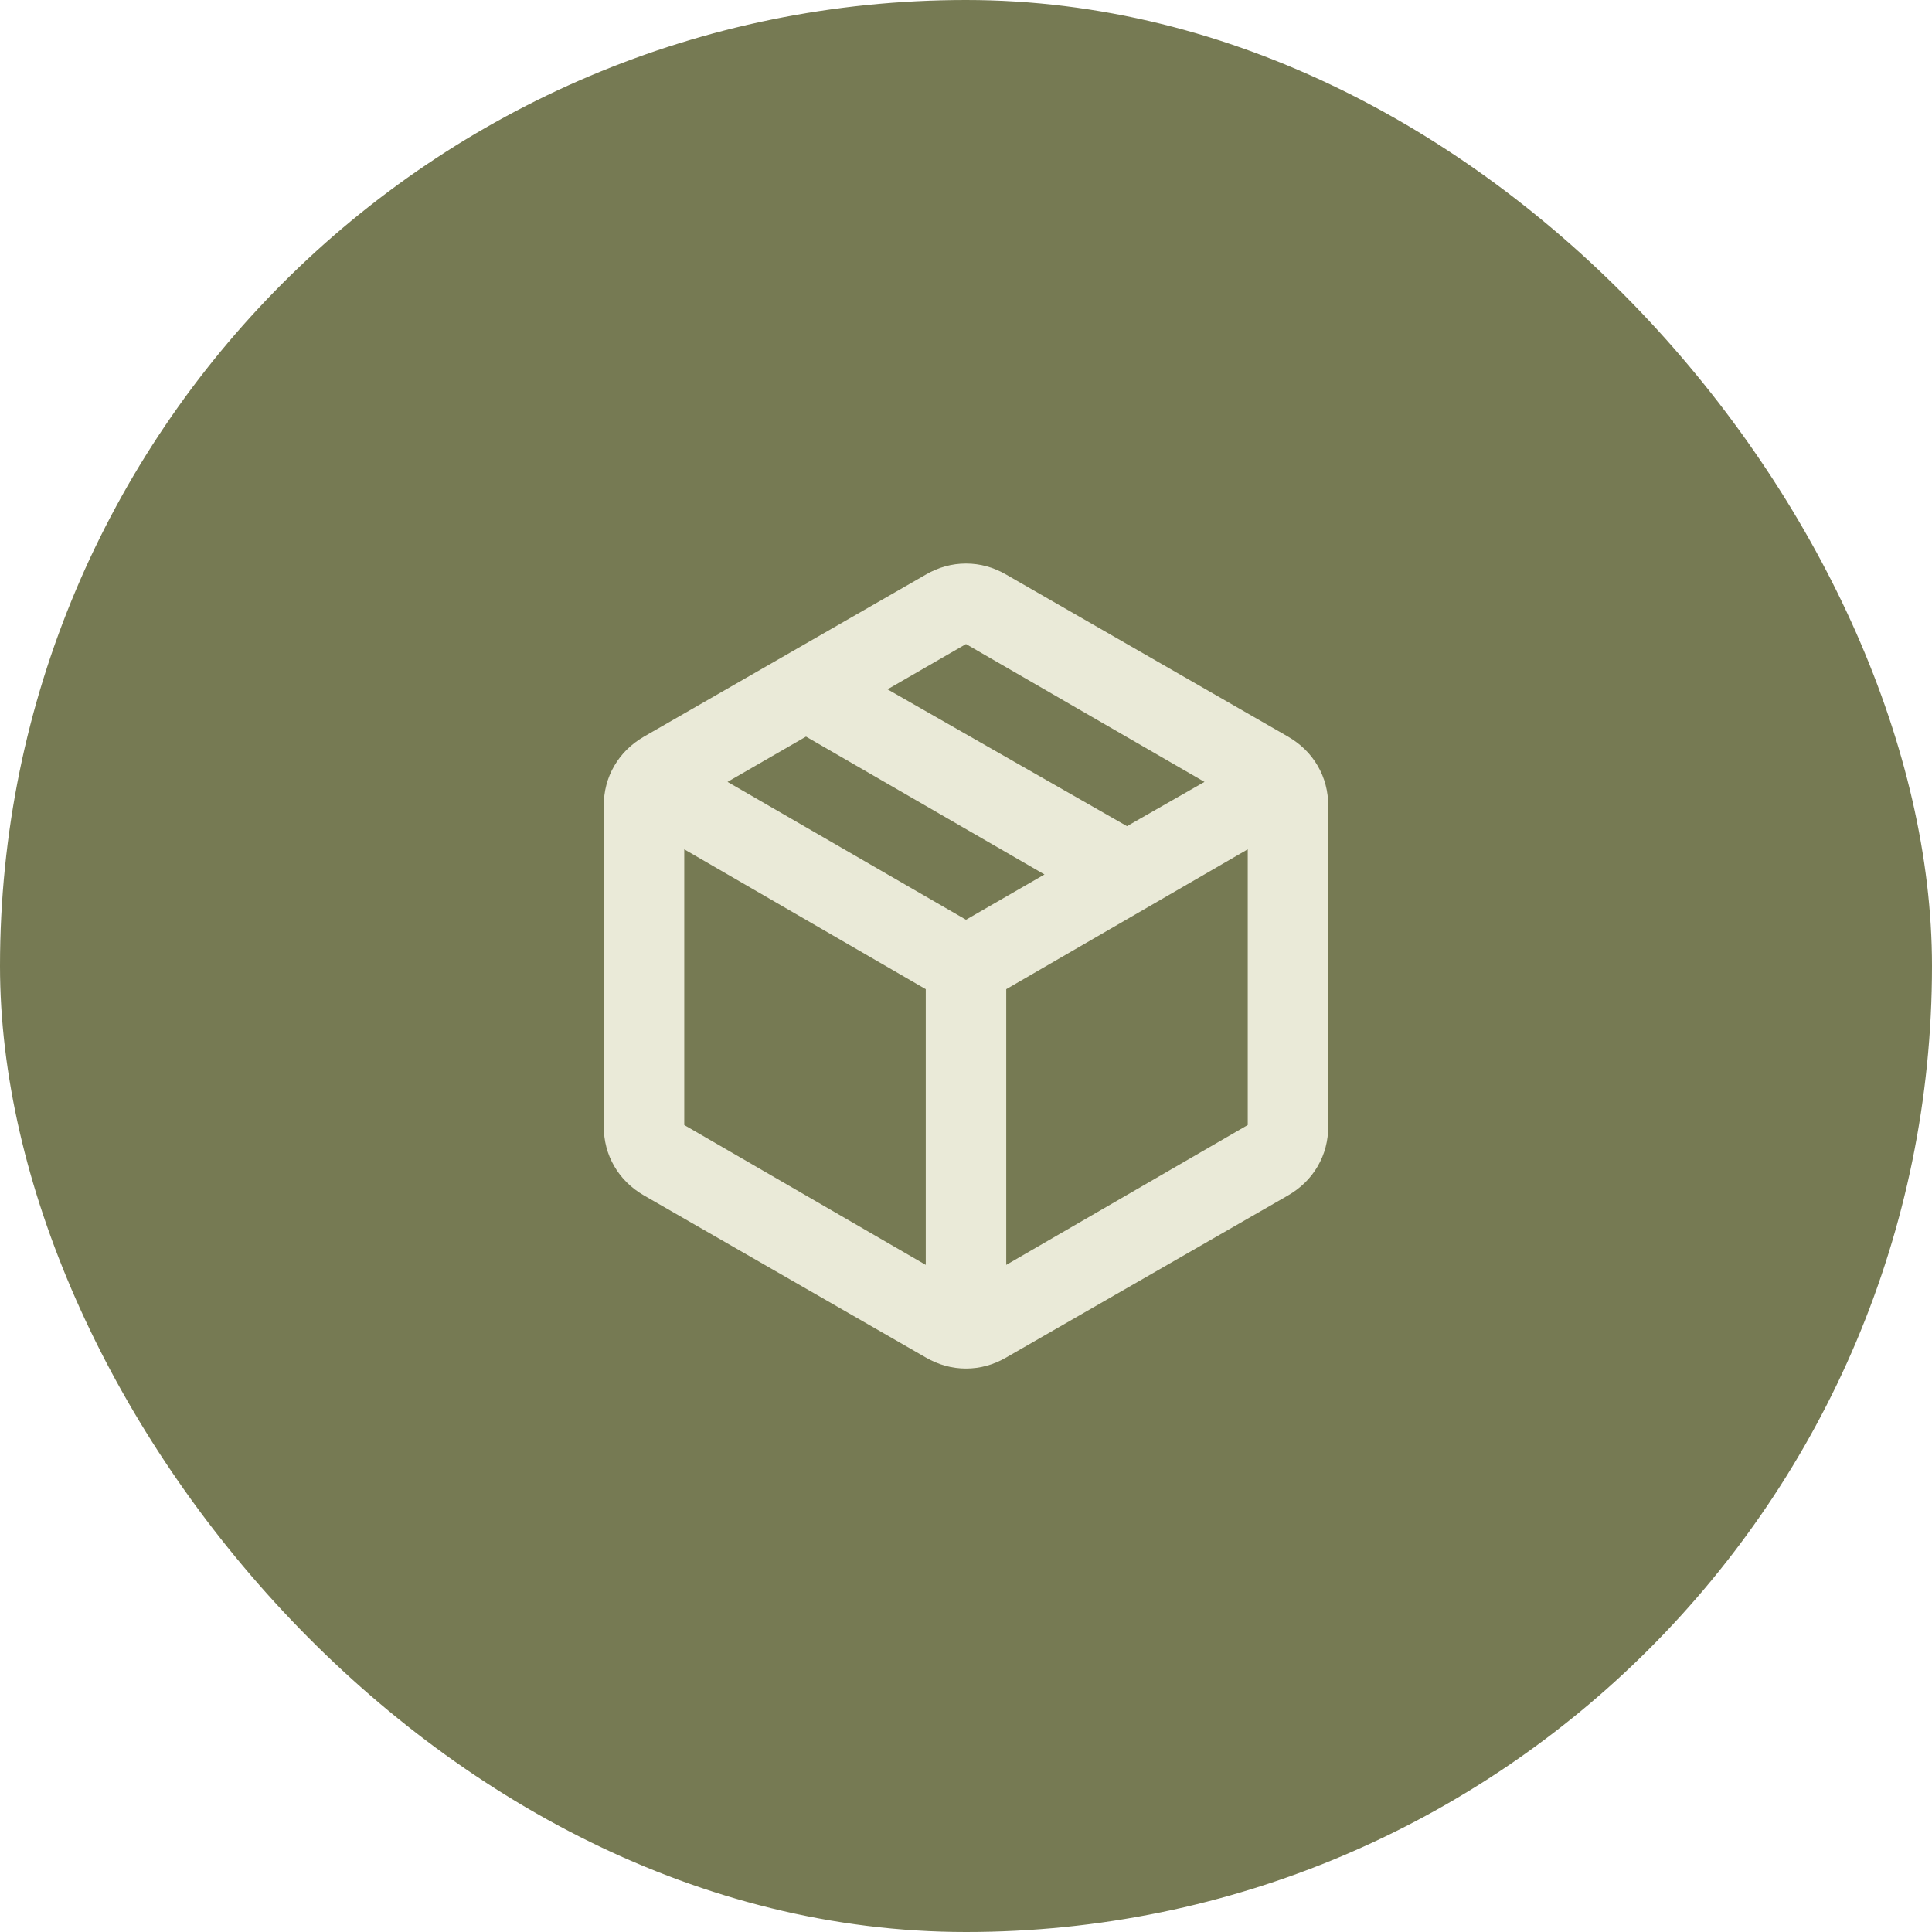 <svg width="64" height="64" viewBox="0 0 64 64" fill="none" xmlns="http://www.w3.org/2000/svg">
<rect width="64" height="64" rx="32" fill="#767A53"/>
<path d="M30.667 41.901V32.768L22.667 28.135V37.268L30.667 41.901ZM33.333 41.901L41.333 37.268V28.135L33.333 32.768V41.901ZM30.667 44.968L21.333 39.601C20.911 39.357 20.583 39.035 20.35 38.635C20.117 38.235 20 37.79 20 37.301V26.701C20 26.212 20.117 25.768 20.35 25.368C20.583 24.968 20.911 24.646 21.333 24.401L30.667 19.035C31.089 18.79 31.533 18.668 32 18.668C32.467 18.668 32.911 18.79 33.333 19.035L42.667 24.401C43.089 24.646 43.417 24.968 43.65 25.368C43.883 25.768 44 26.212 44 26.701V37.301C44 37.79 43.883 38.235 43.65 38.635C43.417 39.035 43.089 39.357 42.667 39.601L33.333 44.968C32.911 45.212 32.467 45.335 32 45.335C31.533 45.335 31.089 45.212 30.667 44.968ZM37.333 27.368L39.9 25.901L32 21.335L29.4 22.835L37.333 27.368ZM32 30.468L34.6 28.968L26.7 24.401L24.1 25.901L32 30.468Z" fill="#EAEAD8"/>
</svg>
